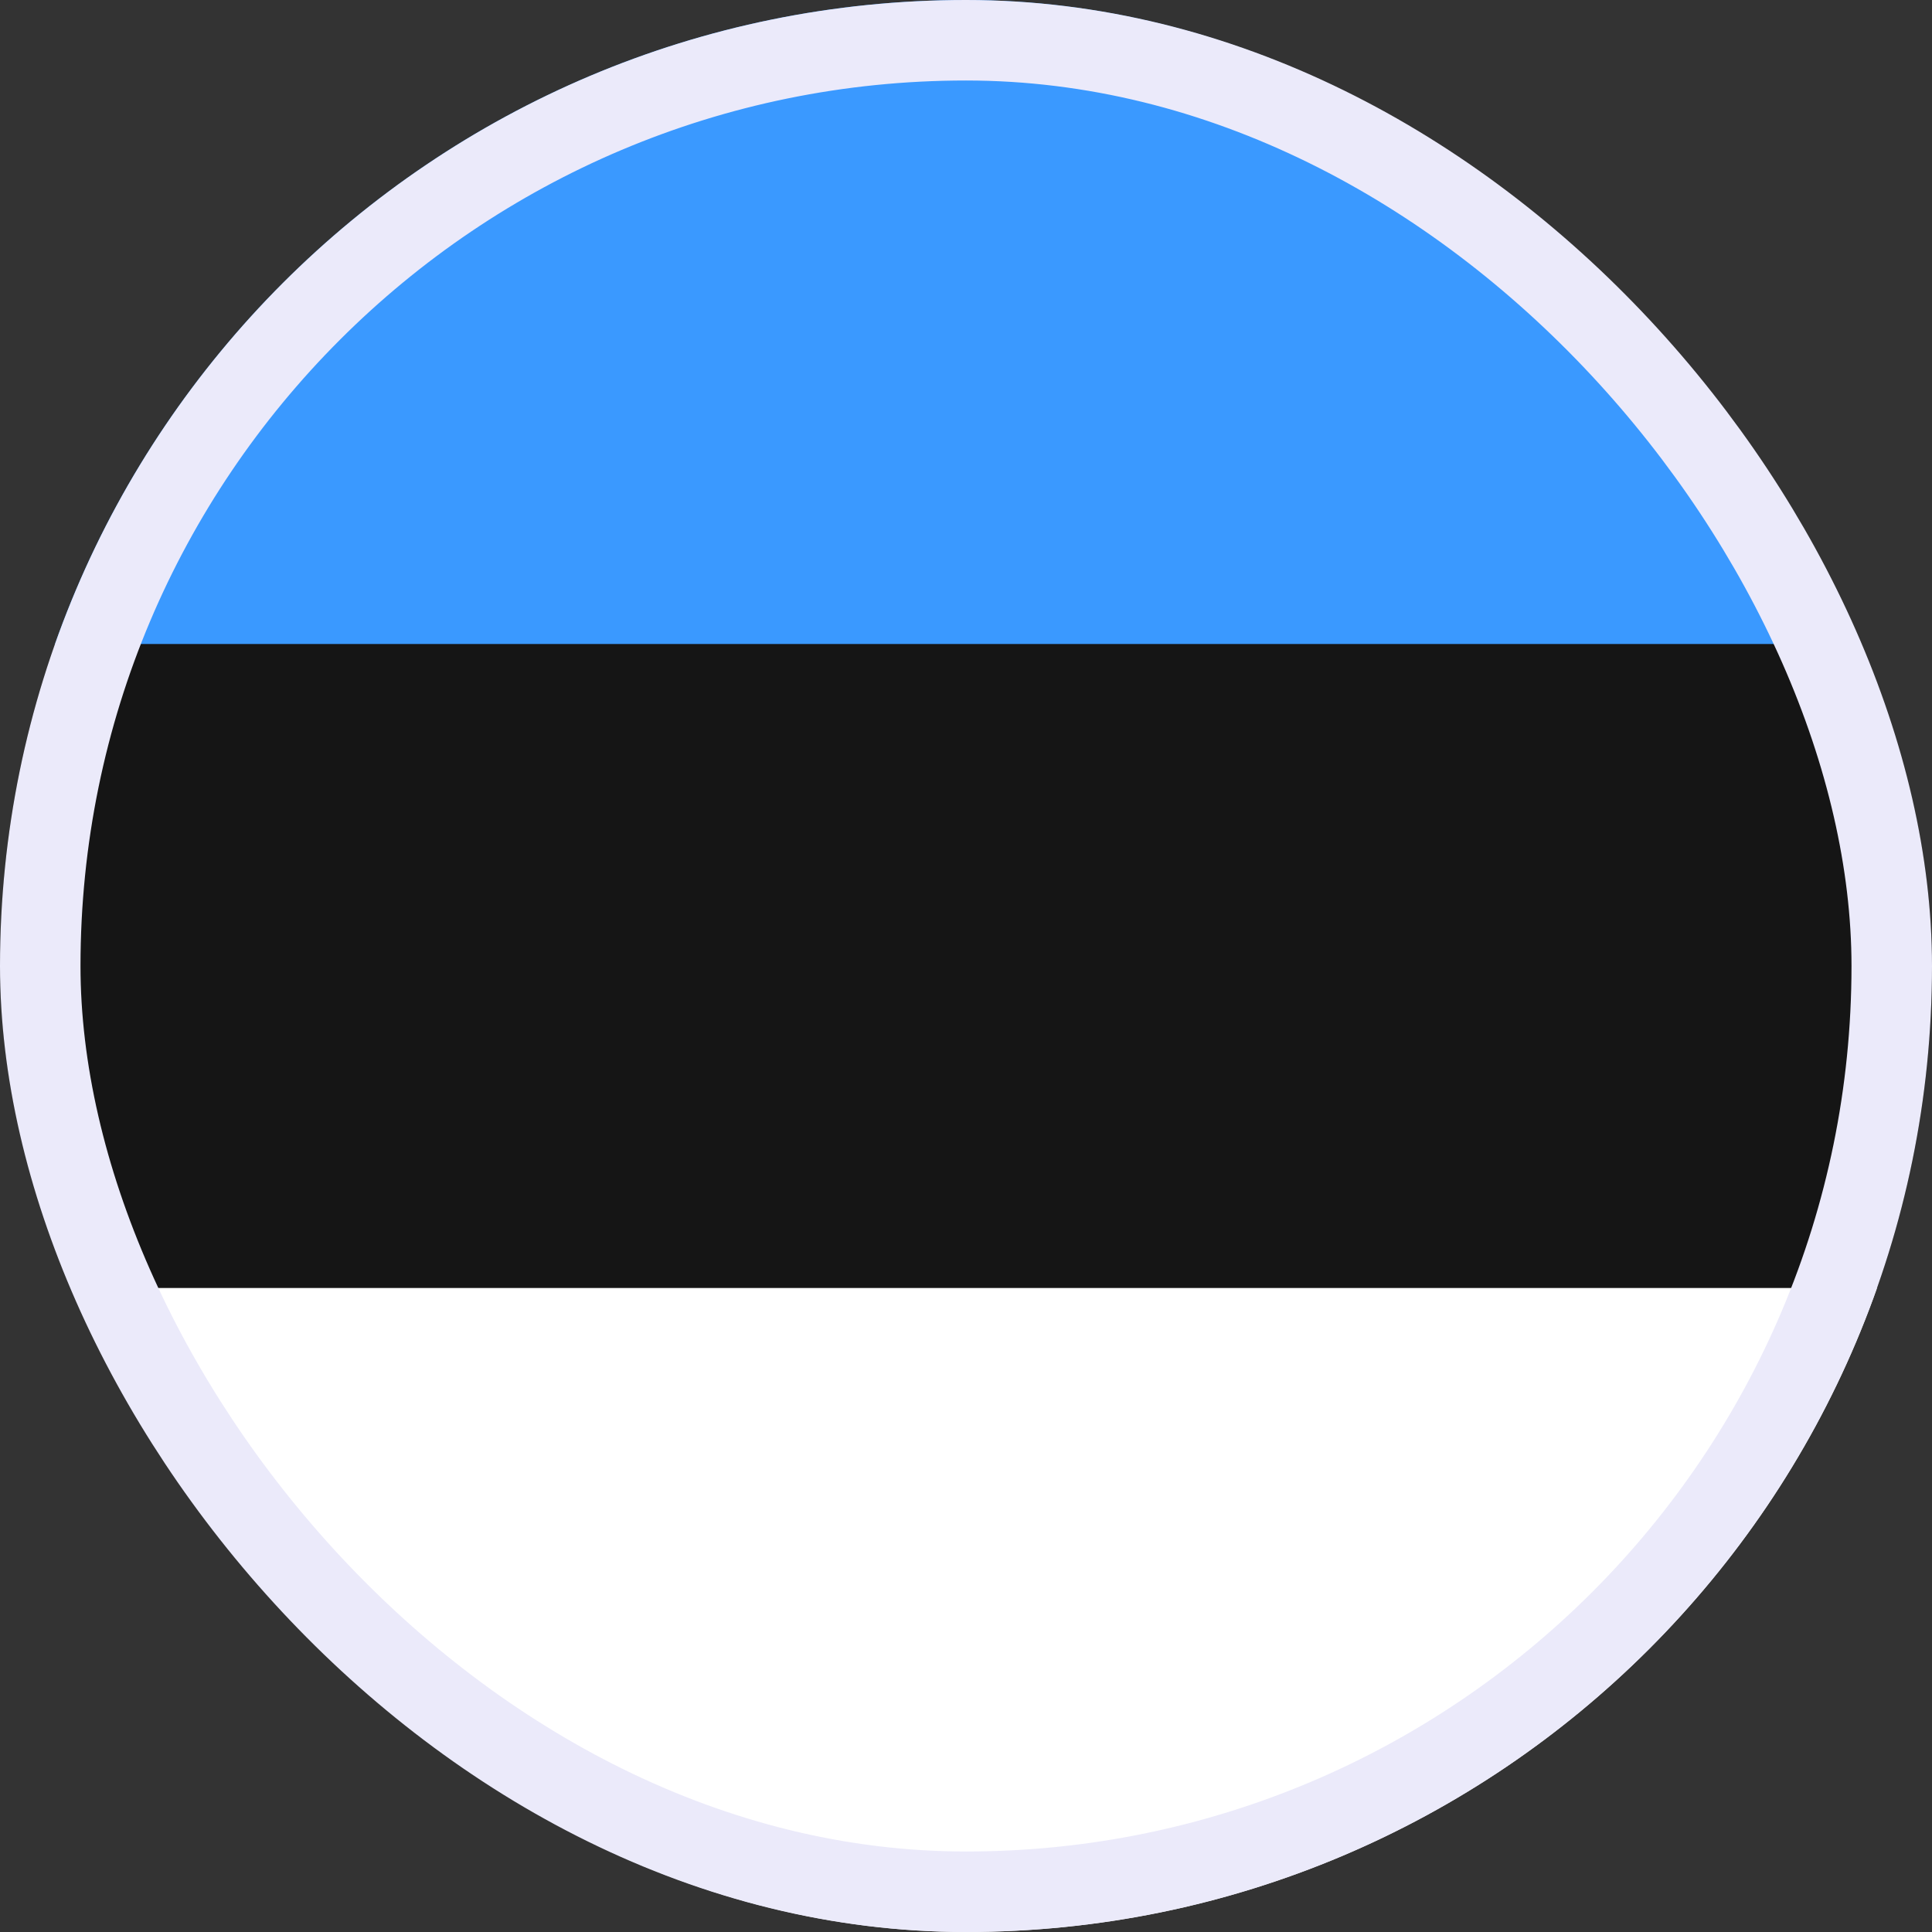 <?xml version="1.0" encoding="UTF-8"?>
<svg xmlns="http://www.w3.org/2000/svg" width="24" height="24" viewBox="0 0 24 24" fill="none">
  <rect x="0" y="0" width="24" height="24" fill="#333333" stroke="none"/>
  <g clip-path="url(#clip0_4805_8719)">
    <path d="M25.6 0H-1.6C-3.367 0 -4.8 1.433 -4.8 3.2V20.8C-4.8 22.567 -3.367 24 -1.6 24H25.6C27.367 24 28.8 22.567 28.8 20.8V3.2C28.8 1.433 27.367 0 25.6 0Z" fill="#151515"></path>
    <path fill-rule="evenodd" clip-rule="evenodd" d="M-4.8 16H28.8V24H-4.8V16Z" fill="white"></path>
    <path fill-rule="evenodd" clip-rule="evenodd" d="M-4.8 0H28.8V8H-4.8V0Z" fill="#3A99FF"></path>
  </g>
  <rect x="0.5" y="0.5" width="23" height="23" rx="11.5" stroke="#EBEAFA"></rect>
  <defs>
    <clipPath id="clip0_4805_8719">
      <rect width="24" height="24" rx="12" fill="white"></rect>
    </clipPath>
  </defs>
</svg>
